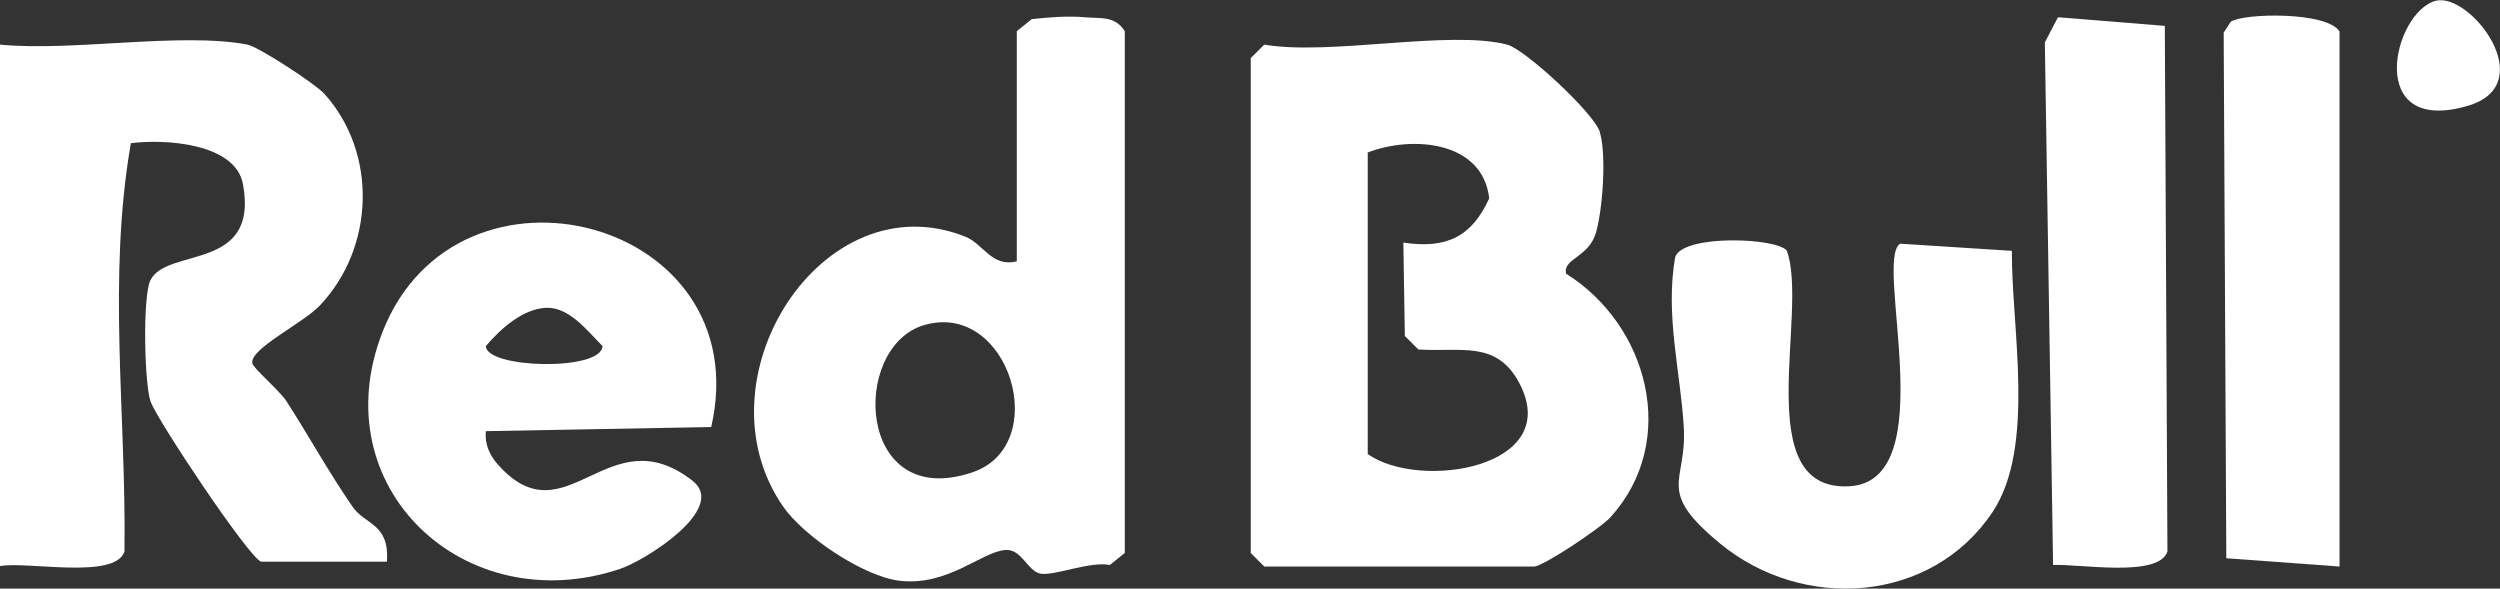 <?xml version="1.0" encoding="UTF-8"?>
<svg id="Layer_2" data-name="Layer 2" xmlns="http://www.w3.org/2000/svg" viewBox="0 0 66.68 15.7">
  <rect x="0" y="0" width="66.68" height="15.7" fill="#333333" stroke="none"/>
  <defs>
    <style>
      .cls-1 {
        fill: #fff;
      }
    </style>
  </defs>
  <g id="Layer_1-2" data-name="Layer 1">
    <g id="Qs6snq">
      <g>
        <path class="cls-1" d="M40.2,1.19c.47.12,2.32,1.83,2.47,2.33.18.61.08,2.04-.1,2.68-.2.68-.89.69-.8,1.1,2.18,1.36,3.03,4.45,1.19,6.49-.27.3-1.81,1.32-2.04,1.32h-7.2l-.36-.36V1.55l.36-.36c1.75.3,4.93-.4,6.48,0ZM36.48,4.07v8.04c1.38.98,5.22.37,4.05-1.88-.61-1.17-1.58-.83-2.7-.91l-.36-.36-.04-2.49c1.13.17,1.82-.14,2.29-1.18-.17-1.52-2.03-1.69-3.25-1.22Z"/>
        <path class="cls-1" d="M0,1.19c1.93.19,4.82-.34,6.6,0,.3.06,1.8,1.04,2.05,1.31,1.43,1.59,1.34,4.11-.12,5.65-.46.48-1.88,1.16-1.8,1.54.03.14.71.71.91,1.01.6.93,1.13,1.9,1.76,2.81.34.5.99.44.92,1.47h-3.36c-.36-.16-2.75-3.75-2.94-4.26-.17-.46-.22-2.8-.01-3.24.43-.9,2.91-.22,2.47-2.57-.2-1.09-2.08-1.21-2.99-1.09-.63,3.64-.12,7.23-.17,10.89-.25.76-2.62.25-3.33.39V1.19Z"/>
        <path class="cls-1" d="M30,14.75l-.4.32c-.51-.11-1.5.3-1.85.23s-.5-.67-.94-.63c-.64.05-1.52.97-2.82.82-.98-.12-2.57-1.2-3.11-1.99-2.34-3.4,1.06-8.7,4.86-7.19.49.19.71.83,1.38.66V.83l.4-.32c.46-.05.95-.09,1.41-.05.42.04.8-.05,1.07.37v13.92ZM24.65,8.67c-1.98.58-1.81,4.97,1.28,3.93,2.15-.72.99-4.59-1.28-3.93Z"/>
        <path class="cls-1" d="M12.96,11.51c-.04.33.11.65.32.88,1.82,2.05,2.94-1.34,5.2.44.93.74-1.28,2.13-1.96,2.35-4.13,1.37-7.93-2.18-6.32-6.32,2-5.12,10.04-3.03,8.77,2.53l-6.01.11ZM14.56,8.21c-.62.03-1.21.56-1.6,1.02,0,.6,3.09.68,3.11,0-.4-.4-.89-1.05-1.51-1.02Z"/>
        <path class="cls-1" d="M50.68,6.5l2.98.19c-.01,2.07.64,5.22-.51,6.96-1.63,2.45-5.07,2.67-7.28.84-1.73-1.43-.87-1.61-.96-3.1s-.5-2.99-.23-4.53c.2-.62,2.74-.52,2.98-.17.59,1.65-1.02,6.42,1.66,6.28,2.52-.13.65-6.02,1.36-6.47Z"/>
        <path class="cls-1" d="M54.76,15.07l-.22-13.94.35-.67,2.85.23.07,14.02c-.23.71-2.39.32-3.05.36Z"/>
        <path class="cls-1" d="M62.4,15.11l-3.02-.22-.07-14.02.19-.29c.32-.23,2.57-.28,2.9.26v14.28Z"/>
        <path class="cls-1" d="M64.97.02c.91-.23,2.81,2.22.86,2.8-2.78.82-2-2.51-.86-2.8Z"/>
      </g>
    </g>
  </g>
</svg>